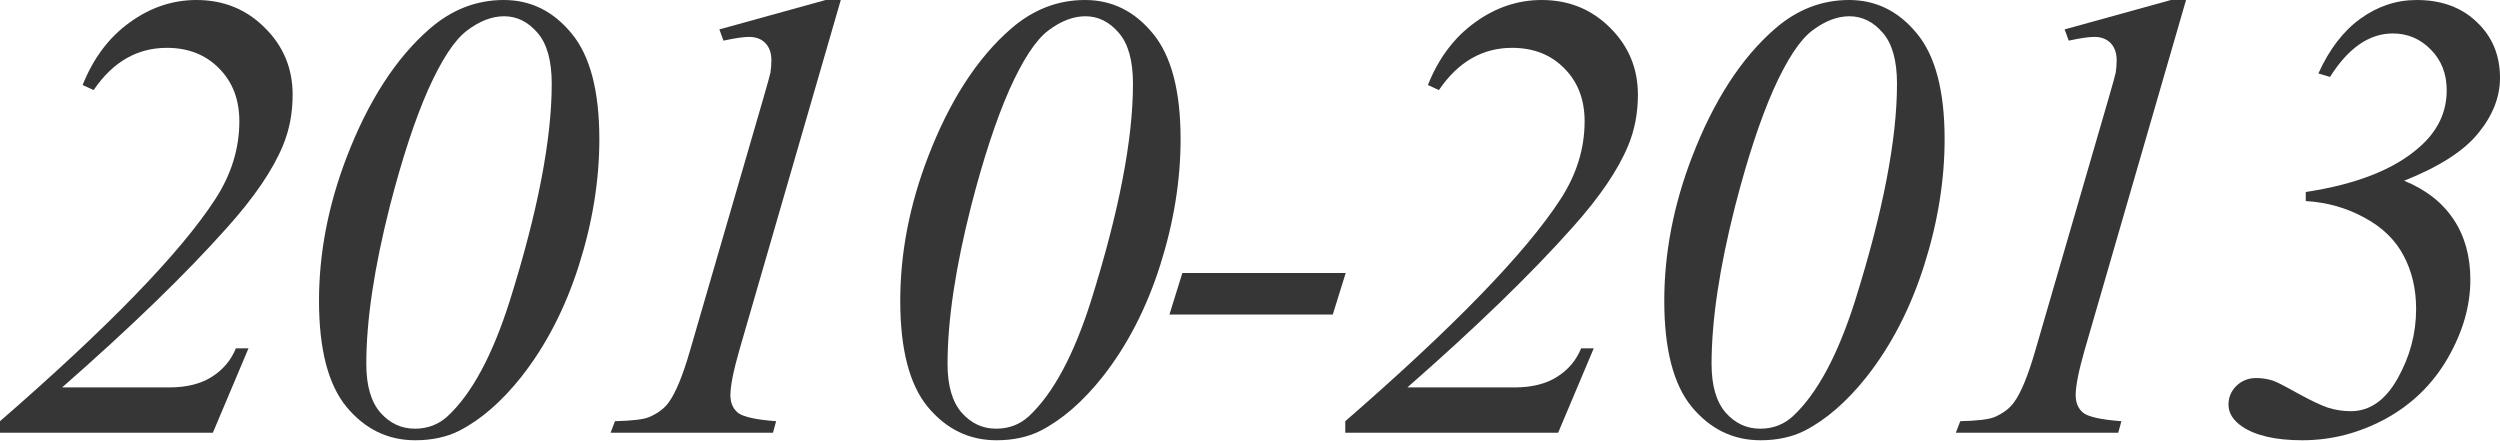 <?xml version="1.0" encoding="UTF-8"?> <svg xmlns="http://www.w3.org/2000/svg" width="544" height="96" viewBox="0 0 544 96" fill="none"> <path d="M46.318 94.167H0V91.65C23.605 71.147 39.205 55.067 46.798 43.409C50.321 38.012 52.082 32.342 52.082 26.399C52.082 21.682 50.618 17.849 47.69 14.901C44.763 11.907 40.966 10.41 36.3 10.41C29.849 10.41 24.543 13.472 20.38 19.596L17.978 18.507C20.311 12.655 23.719 8.119 28.203 4.899C32.686 1.633 37.535 0 42.75 0C48.651 0 53.614 2.019 57.64 6.056C61.666 10.047 63.679 14.901 63.679 20.616C63.679 24.608 62.97 28.305 61.551 31.706C59.356 37.014 55.307 42.956 49.406 49.533C40.44 59.603 28.477 71.192 13.518 84.301H36.849C40.6 84.301 43.688 83.53 46.112 81.988C48.537 80.446 50.275 78.382 51.327 75.796H54.072L46.318 94.167Z" fill="#363636"></path> <path d="M109.626 0C115.482 0 120.399 2.427 124.379 7.28C128.405 12.134 130.418 19.8 130.418 30.278C130.418 39.259 128.931 48.422 125.958 57.766C122.984 67.11 118.798 75.207 113.4 82.056C109.1 87.454 104.594 91.355 99.882 93.759C97.138 95.12 93.958 95.8 90.344 95.8C84.397 95.8 79.411 93.373 75.385 88.52C71.405 83.666 69.415 75.978 69.415 65.454C69.415 55.067 71.428 44.634 75.454 34.156C80.166 21.909 86.181 12.61 93.501 6.26C98.304 2.087 103.679 0 109.626 0ZM109.695 3.538C107.042 3.538 104.342 4.581 101.598 6.668C98.899 8.709 96.085 12.996 93.157 19.527C90.275 26.059 87.508 34.474 84.855 44.77C81.424 58.242 79.708 69.718 79.708 79.198C79.708 83.916 80.737 87.454 82.796 89.812C84.855 92.126 87.348 93.282 90.275 93.282C93.066 93.282 95.445 92.375 97.412 90.561C102.673 85.662 107.179 77.293 110.93 65.454C117.014 46.086 120.056 30.346 120.056 18.235C120.056 13.2 119.027 9.503 116.968 7.144C114.91 4.74 112.485 3.538 109.695 3.538Z" fill="#363636"></path> <path d="M182.953 0L160.857 76.273C159.576 80.763 158.936 84.006 158.936 86.002C158.936 87.681 159.508 88.973 160.651 89.881C161.841 90.742 164.586 91.332 168.886 91.65L168.2 94.167H132.861L133.821 91.65C137.573 91.559 140.043 91.264 141.232 90.765C143.154 89.949 144.595 88.86 145.555 87.499C147.065 85.413 148.597 81.67 150.153 76.273L166.072 21.501C167.033 18.189 167.559 16.284 167.651 15.785C167.788 14.878 167.857 13.993 167.857 13.132C167.857 11.544 167.422 10.297 166.553 9.389C165.684 8.482 164.494 8.029 162.985 8.029C161.795 8.029 159.942 8.301 157.426 8.845L156.534 6.396L179.659 0H182.953Z" fill="#363636"></path> <path d="M236.105 0C241.961 0 246.878 2.427 250.858 7.28C254.884 12.134 256.897 19.8 256.897 30.278C256.897 39.259 255.41 48.422 252.437 57.766C249.463 67.11 245.277 75.207 239.879 82.056C235.579 87.454 231.073 91.355 226.361 93.759C223.617 95.12 220.437 95.8 216.823 95.8C210.876 95.8 205.89 93.373 201.864 88.52C197.884 83.666 195.894 75.978 195.894 65.454C195.894 55.067 197.907 44.634 201.933 34.156C206.645 21.909 212.66 12.61 219.98 6.26C224.783 2.087 230.158 0 236.105 0ZM236.174 3.538C233.521 3.538 230.822 4.581 228.077 6.668C225.378 8.709 222.564 12.996 219.637 19.527C216.755 26.059 213.987 34.474 211.334 44.77C207.903 58.242 206.187 69.718 206.187 79.198C206.187 83.916 207.217 87.454 209.275 89.812C211.334 92.126 213.827 93.282 216.755 93.282C219.545 93.282 221.924 92.375 223.891 90.561C229.152 85.662 233.658 77.293 237.409 65.454C243.493 46.086 246.535 30.346 246.535 18.235C246.535 13.2 245.506 9.503 243.448 7.144C241.389 4.74 238.964 3.538 236.174 3.538Z" fill="#363636"></path> <path d="M292.826 59.399L290.013 68.448H254.468L257.281 59.399H292.826Z" fill="#363636"></path> <path d="M339.048 94.167H292.73V91.65C316.335 71.147 331.934 55.067 339.528 43.409C343.051 38.012 344.812 32.342 344.812 26.399C344.812 21.682 343.348 17.849 340.42 14.901C337.493 11.907 333.696 10.41 329.03 10.41C322.579 10.41 317.273 13.472 313.11 19.596L310.708 18.507C313.041 12.655 316.449 8.119 320.932 4.899C325.416 1.633 330.265 0 335.48 0C341.381 0 346.344 2.019 350.37 6.056C354.396 10.047 356.409 14.901 356.409 20.616C356.409 24.608 355.7 28.305 354.281 31.706C352.086 37.014 348.037 42.956 342.136 49.533C333.17 59.603 321.207 71.192 306.248 84.301H329.578C333.33 84.301 336.418 83.53 338.842 81.988C341.267 80.446 343.005 78.382 344.057 75.796H346.802L339.048 94.167Z" fill="#363636"></path> <path d="M402.356 0C408.212 0 413.129 2.427 417.109 7.28C421.135 12.134 423.148 19.8 423.148 30.278C423.148 39.259 421.661 48.422 418.687 57.766C415.714 67.11 411.528 75.207 406.13 82.056C401.83 87.454 397.324 91.355 392.612 93.759C389.867 95.12 386.688 95.8 383.074 95.8C377.127 95.8 372.141 93.373 368.115 88.52C364.135 83.666 362.145 75.978 362.145 65.454C362.145 55.067 364.158 44.634 368.184 34.156C372.896 21.909 378.911 12.61 386.231 6.26C391.034 2.087 396.409 0 402.356 0ZM402.425 3.538C399.771 3.538 397.072 4.581 394.328 6.668C391.629 8.709 388.815 12.996 385.887 19.527C383.005 26.059 380.238 34.474 377.585 44.77C374.154 58.242 372.438 69.718 372.438 79.198C372.438 83.916 373.467 87.454 375.526 89.812C377.585 92.126 380.078 93.282 383.005 93.282C385.796 93.282 388.175 92.375 390.142 90.561C395.403 85.662 399.909 77.293 403.66 65.454C409.744 46.086 412.786 30.346 412.786 18.235C412.786 13.2 411.757 9.503 409.698 7.144C407.64 4.74 405.215 3.538 402.425 3.538Z" fill="#363636"></path> <path d="M475.683 0L453.587 76.273C452.306 80.763 451.666 84.006 451.666 86.002C451.666 87.681 452.238 88.973 453.381 89.881C454.571 90.742 457.316 91.332 461.616 91.65L460.93 94.167H425.591L426.551 91.65C430.302 91.559 432.773 91.264 433.962 90.765C435.883 89.949 437.324 88.86 438.285 87.499C439.795 85.413 441.327 81.67 442.883 76.273L458.802 21.501C459.763 18.189 460.289 16.284 460.381 15.785C460.518 14.878 460.586 13.993 460.586 13.132C460.586 11.544 460.152 10.297 459.283 9.389C458.413 8.482 457.224 8.029 455.714 8.029C454.525 8.029 452.672 8.301 450.156 8.845L449.264 6.396L472.389 0H475.683Z" fill="#363636"></path> <path d="M501.73 43.75V41.776C512.801 40.098 521.058 36.832 526.502 31.979C530.436 28.531 532.403 24.426 532.403 19.663C532.403 16.08 531.26 13.132 528.972 10.818C526.685 8.46 523.917 7.28 520.669 7.28C515.546 7.28 510.994 10.433 507.014 16.738L504.475 15.989C506.854 10.728 509.896 6.759 513.602 4.082C517.353 1.361 521.447 0 525.885 0C531.283 0 535.651 1.61 538.991 4.831C542.33 8.006 544 12.043 544 16.942C544 21.115 542.422 25.129 539.265 28.985C536.154 32.84 530.779 36.288 523.14 39.327C527.897 41.278 531.488 44.09 533.913 47.764C536.338 51.393 537.55 55.77 537.55 60.896C537.55 66.566 535.903 72.258 532.609 77.974C529.315 83.644 524.787 88.043 519.023 91.173C513.304 94.258 507.289 95.8 500.976 95.8C495.212 95.8 490.843 94.802 487.869 92.806C485.902 91.445 484.919 89.858 484.919 88.043C484.919 86.456 485.491 85.095 486.634 83.961C487.824 82.827 489.265 82.26 490.957 82.26C492.147 82.26 493.336 82.442 494.525 82.804C495.257 83.031 497.042 83.938 499.878 85.526C502.76 87.114 505.001 88.18 506.602 88.724C508.204 89.223 509.85 89.472 511.543 89.472C515.66 89.472 519.045 87.114 521.699 82.396C524.398 77.633 525.747 72.576 525.747 67.223C525.747 62.869 524.832 58.99 523.003 55.589C521.218 52.187 518.382 49.442 514.494 47.356C510.605 45.224 506.351 44.022 501.73 43.75Z" fill="#363636"></path> </svg> 